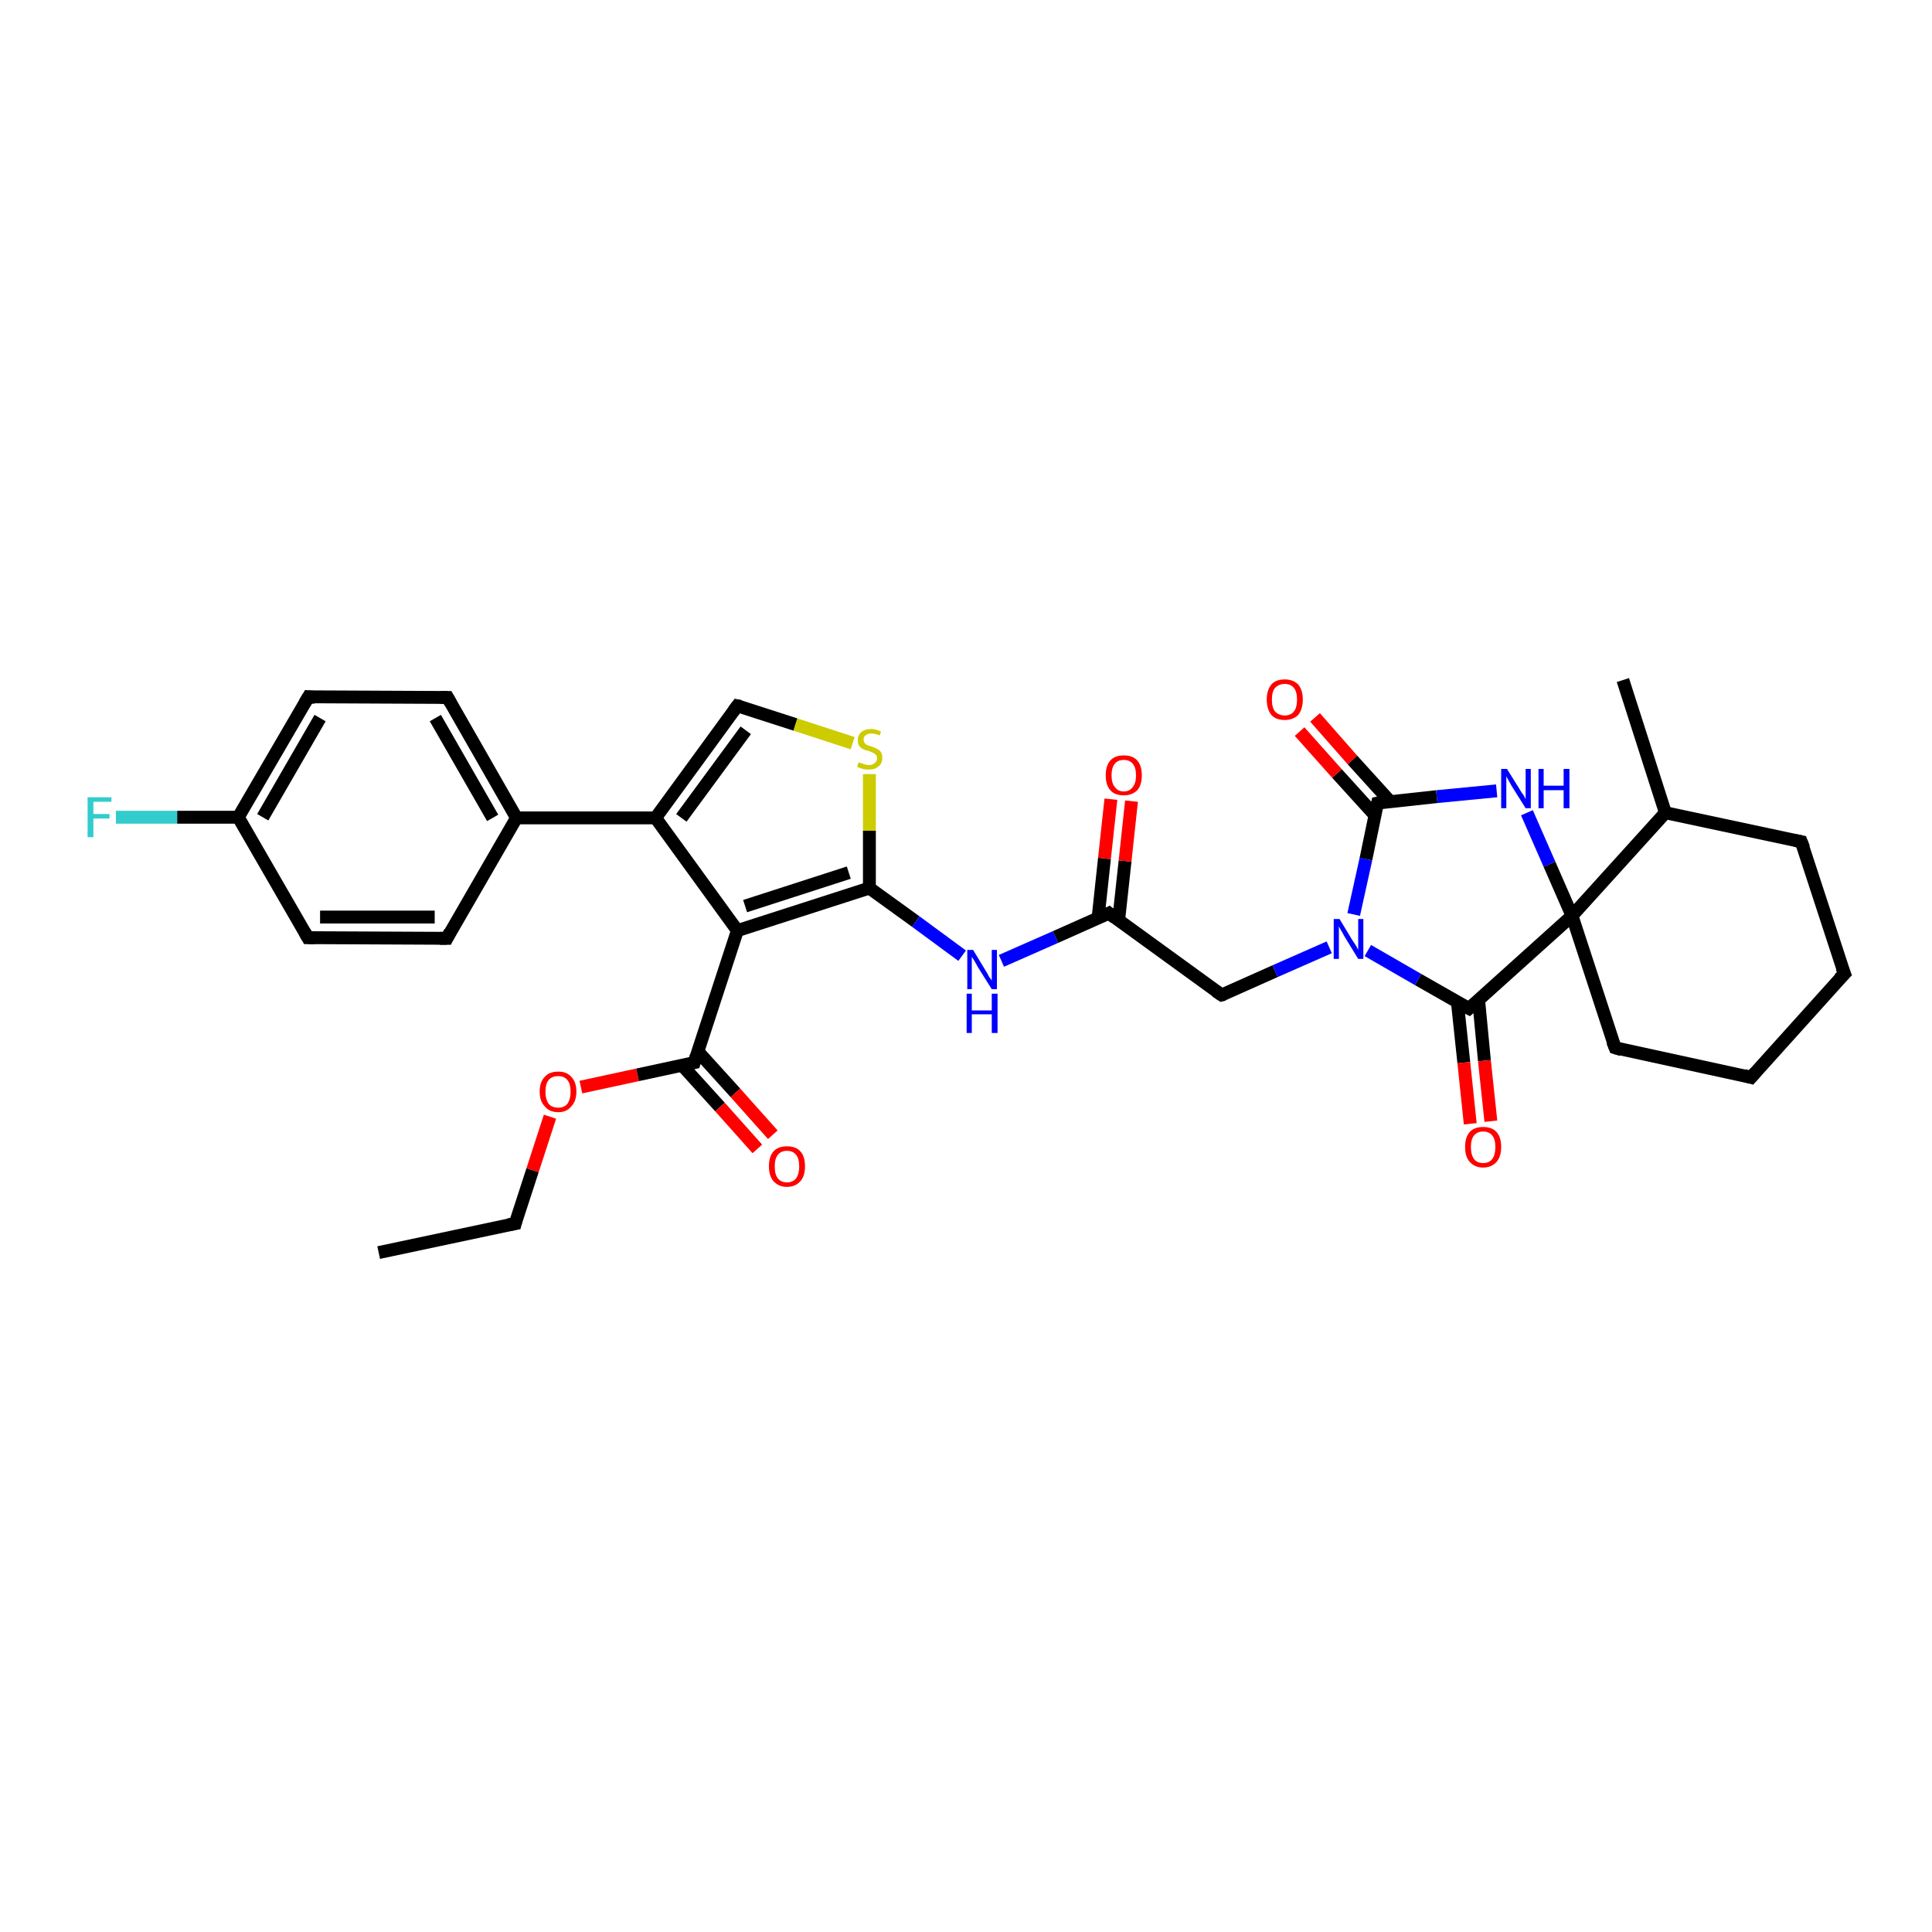 <?xml version='1.0' encoding='iso-8859-1'?>
<svg version='1.1' baseProfile='full'
              xmlns='http://www.w3.org/2000/svg'
                      xmlns:rdkit='http://www.rdkit.org/xml'
                      xmlns:xlink='http://www.w3.org/1999/xlink'
                  xml:space='preserve'
width='300px' height='300px' viewBox='0 0 300 300'>
<!-- END OF HEADER -->
<rect style='opacity:1.0;fill:#FFFFFF;stroke:none' width='300.0' height='300.0' x='0.0' y='0.0'> </rect>
<path class='bond-0 atom-0 atom-1' d='M 58.8,194.5 L 80.0,190.0' style='fill:none;fill-rule:evenodd;stroke:#000000;stroke-width:2.0px;stroke-linecap:butt;stroke-linejoin:miter;stroke-opacity:1' />
<path class='bond-1 atom-1 atom-2' d='M 80.0,190.0 L 82.7,181.7' style='fill:none;fill-rule:evenodd;stroke:#000000;stroke-width:2.0px;stroke-linecap:butt;stroke-linejoin:miter;stroke-opacity:1' />
<path class='bond-1 atom-1 atom-2' d='M 82.7,181.7 L 85.4,173.4' style='fill:none;fill-rule:evenodd;stroke:#FF0000;stroke-width:2.0px;stroke-linecap:butt;stroke-linejoin:miter;stroke-opacity:1' />
<path class='bond-2 atom-2 atom-3' d='M 90.2,168.8 L 99.0,166.9' style='fill:none;fill-rule:evenodd;stroke:#FF0000;stroke-width:2.0px;stroke-linecap:butt;stroke-linejoin:miter;stroke-opacity:1' />
<path class='bond-2 atom-2 atom-3' d='M 99.0,166.9 L 107.8,165.0' style='fill:none;fill-rule:evenodd;stroke:#000000;stroke-width:2.0px;stroke-linecap:butt;stroke-linejoin:miter;stroke-opacity:1' />
<path class='bond-3 atom-3 atom-4' d='M 105.9,165.4 L 111.8,171.9' style='fill:none;fill-rule:evenodd;stroke:#000000;stroke-width:2.0px;stroke-linecap:butt;stroke-linejoin:miter;stroke-opacity:1' />
<path class='bond-3 atom-3 atom-4' d='M 111.8,171.9 L 117.6,178.4' style='fill:none;fill-rule:evenodd;stroke:#FF0000;stroke-width:2.0px;stroke-linecap:butt;stroke-linejoin:miter;stroke-opacity:1' />
<path class='bond-3 atom-3 atom-4' d='M 108.4,163.3 L 114.2,169.7' style='fill:none;fill-rule:evenodd;stroke:#000000;stroke-width:2.0px;stroke-linecap:butt;stroke-linejoin:miter;stroke-opacity:1' />
<path class='bond-3 atom-3 atom-4' d='M 114.2,169.7 L 120.0,176.2' style='fill:none;fill-rule:evenodd;stroke:#FF0000;stroke-width:2.0px;stroke-linecap:butt;stroke-linejoin:miter;stroke-opacity:1' />
<path class='bond-4 atom-3 atom-5' d='M 107.8,165.0 L 114.5,144.5' style='fill:none;fill-rule:evenodd;stroke:#000000;stroke-width:2.0px;stroke-linecap:butt;stroke-linejoin:miter;stroke-opacity:1' />
<path class='bond-5 atom-5 atom-6' d='M 114.5,144.5 L 135.0,137.9' style='fill:none;fill-rule:evenodd;stroke:#000000;stroke-width:2.0px;stroke-linecap:butt;stroke-linejoin:miter;stroke-opacity:1' />
<path class='bond-5 atom-5 atom-6' d='M 115.7,140.7 L 131.8,135.5' style='fill:none;fill-rule:evenodd;stroke:#000000;stroke-width:2.0px;stroke-linecap:butt;stroke-linejoin:miter;stroke-opacity:1' />
<path class='bond-6 atom-6 atom-7' d='M 135.0,137.9 L 142.2,143.1' style='fill:none;fill-rule:evenodd;stroke:#000000;stroke-width:2.0px;stroke-linecap:butt;stroke-linejoin:miter;stroke-opacity:1' />
<path class='bond-6 atom-6 atom-7' d='M 142.2,143.1 L 149.4,148.4' style='fill:none;fill-rule:evenodd;stroke:#0000FF;stroke-width:2.0px;stroke-linecap:butt;stroke-linejoin:miter;stroke-opacity:1' />
<path class='bond-7 atom-7 atom-8' d='M 155.5,149.2 L 163.9,145.5' style='fill:none;fill-rule:evenodd;stroke:#0000FF;stroke-width:2.0px;stroke-linecap:butt;stroke-linejoin:miter;stroke-opacity:1' />
<path class='bond-7 atom-7 atom-8' d='M 163.9,145.5 L 172.2,141.8' style='fill:none;fill-rule:evenodd;stroke:#000000;stroke-width:2.0px;stroke-linecap:butt;stroke-linejoin:miter;stroke-opacity:1' />
<path class='bond-8 atom-8 atom-9' d='M 173.7,142.9 L 174.7,133.7' style='fill:none;fill-rule:evenodd;stroke:#000000;stroke-width:2.0px;stroke-linecap:butt;stroke-linejoin:miter;stroke-opacity:1' />
<path class='bond-8 atom-8 atom-9' d='M 174.7,133.7 L 175.7,124.4' style='fill:none;fill-rule:evenodd;stroke:#FF0000;stroke-width:2.0px;stroke-linecap:butt;stroke-linejoin:miter;stroke-opacity:1' />
<path class='bond-8 atom-8 atom-9' d='M 170.5,142.6 L 171.5,133.3' style='fill:none;fill-rule:evenodd;stroke:#000000;stroke-width:2.0px;stroke-linecap:butt;stroke-linejoin:miter;stroke-opacity:1' />
<path class='bond-8 atom-8 atom-9' d='M 171.5,133.3 L 172.5,124.1' style='fill:none;fill-rule:evenodd;stroke:#FF0000;stroke-width:2.0px;stroke-linecap:butt;stroke-linejoin:miter;stroke-opacity:1' />
<path class='bond-9 atom-8 atom-10' d='M 172.2,141.8 L 189.7,154.5' style='fill:none;fill-rule:evenodd;stroke:#000000;stroke-width:2.0px;stroke-linecap:butt;stroke-linejoin:miter;stroke-opacity:1' />
<path class='bond-10 atom-10 atom-11' d='M 189.7,154.5 L 198.0,150.8' style='fill:none;fill-rule:evenodd;stroke:#000000;stroke-width:2.0px;stroke-linecap:butt;stroke-linejoin:miter;stroke-opacity:1' />
<path class='bond-10 atom-10 atom-11' d='M 198.0,150.8 L 206.4,147.1' style='fill:none;fill-rule:evenodd;stroke:#0000FF;stroke-width:2.0px;stroke-linecap:butt;stroke-linejoin:miter;stroke-opacity:1' />
<path class='bond-11 atom-11 atom-12' d='M 210.2,142.0 L 212.1,133.4' style='fill:none;fill-rule:evenodd;stroke:#0000FF;stroke-width:2.0px;stroke-linecap:butt;stroke-linejoin:miter;stroke-opacity:1' />
<path class='bond-11 atom-11 atom-12' d='M 212.1,133.4 L 213.9,124.7' style='fill:none;fill-rule:evenodd;stroke:#000000;stroke-width:2.0px;stroke-linecap:butt;stroke-linejoin:miter;stroke-opacity:1' />
<path class='bond-12 atom-12 atom-13' d='M 215.9,124.5 L 210.0,118.0' style='fill:none;fill-rule:evenodd;stroke:#000000;stroke-width:2.0px;stroke-linecap:butt;stroke-linejoin:miter;stroke-opacity:1' />
<path class='bond-12 atom-12 atom-13' d='M 210.0,118.0 L 204.2,111.4' style='fill:none;fill-rule:evenodd;stroke:#FF0000;stroke-width:2.0px;stroke-linecap:butt;stroke-linejoin:miter;stroke-opacity:1' />
<path class='bond-12 atom-12 atom-13' d='M 213.5,126.6 L 207.6,120.1' style='fill:none;fill-rule:evenodd;stroke:#000000;stroke-width:2.0px;stroke-linecap:butt;stroke-linejoin:miter;stroke-opacity:1' />
<path class='bond-12 atom-12 atom-13' d='M 207.6,120.1 L 201.8,113.6' style='fill:none;fill-rule:evenodd;stroke:#FF0000;stroke-width:2.0px;stroke-linecap:butt;stroke-linejoin:miter;stroke-opacity:1' />
<path class='bond-13 atom-12 atom-14' d='M 213.9,124.7 L 223.1,123.7' style='fill:none;fill-rule:evenodd;stroke:#000000;stroke-width:2.0px;stroke-linecap:butt;stroke-linejoin:miter;stroke-opacity:1' />
<path class='bond-13 atom-12 atom-14' d='M 223.1,123.7 L 232.4,122.8' style='fill:none;fill-rule:evenodd;stroke:#0000FF;stroke-width:2.0px;stroke-linecap:butt;stroke-linejoin:miter;stroke-opacity:1' />
<path class='bond-14 atom-14 atom-15' d='M 237.1,126.2 L 240.6,134.2' style='fill:none;fill-rule:evenodd;stroke:#0000FF;stroke-width:2.0px;stroke-linecap:butt;stroke-linejoin:miter;stroke-opacity:1' />
<path class='bond-14 atom-14 atom-15' d='M 240.6,134.2 L 244.1,142.2' style='fill:none;fill-rule:evenodd;stroke:#000000;stroke-width:2.0px;stroke-linecap:butt;stroke-linejoin:miter;stroke-opacity:1' />
<path class='bond-15 atom-15 atom-16' d='M 244.1,142.2 L 250.8,162.7' style='fill:none;fill-rule:evenodd;stroke:#000000;stroke-width:2.0px;stroke-linecap:butt;stroke-linejoin:miter;stroke-opacity:1' />
<path class='bond-16 atom-16 atom-17' d='M 250.8,162.7 L 271.9,167.3' style='fill:none;fill-rule:evenodd;stroke:#000000;stroke-width:2.0px;stroke-linecap:butt;stroke-linejoin:miter;stroke-opacity:1' />
<path class='bond-17 atom-17 atom-18' d='M 271.9,167.3 L 286.4,151.2' style='fill:none;fill-rule:evenodd;stroke:#000000;stroke-width:2.0px;stroke-linecap:butt;stroke-linejoin:miter;stroke-opacity:1' />
<path class='bond-18 atom-18 atom-19' d='M 286.4,151.2 L 279.7,130.7' style='fill:none;fill-rule:evenodd;stroke:#000000;stroke-width:2.0px;stroke-linecap:butt;stroke-linejoin:miter;stroke-opacity:1' />
<path class='bond-19 atom-19 atom-20' d='M 279.7,130.7 L 258.6,126.2' style='fill:none;fill-rule:evenodd;stroke:#000000;stroke-width:2.0px;stroke-linecap:butt;stroke-linejoin:miter;stroke-opacity:1' />
<path class='bond-20 atom-20 atom-21' d='M 258.6,126.2 L 252.0,105.6' style='fill:none;fill-rule:evenodd;stroke:#000000;stroke-width:2.0px;stroke-linecap:butt;stroke-linejoin:miter;stroke-opacity:1' />
<path class='bond-21 atom-15 atom-22' d='M 244.1,142.2 L 228.1,156.6' style='fill:none;fill-rule:evenodd;stroke:#000000;stroke-width:2.0px;stroke-linecap:butt;stroke-linejoin:miter;stroke-opacity:1' />
<path class='bond-22 atom-22 atom-23' d='M 226.3,155.6 L 227.3,165.0' style='fill:none;fill-rule:evenodd;stroke:#000000;stroke-width:2.0px;stroke-linecap:butt;stroke-linejoin:miter;stroke-opacity:1' />
<path class='bond-22 atom-22 atom-23' d='M 227.3,165.0 L 228.3,174.5' style='fill:none;fill-rule:evenodd;stroke:#FF0000;stroke-width:2.0px;stroke-linecap:butt;stroke-linejoin:miter;stroke-opacity:1' />
<path class='bond-22 atom-22 atom-23' d='M 229.6,155.3 L 230.5,164.7' style='fill:none;fill-rule:evenodd;stroke:#000000;stroke-width:2.0px;stroke-linecap:butt;stroke-linejoin:miter;stroke-opacity:1' />
<path class='bond-22 atom-22 atom-23' d='M 230.5,164.7 L 231.5,174.1' style='fill:none;fill-rule:evenodd;stroke:#FF0000;stroke-width:2.0px;stroke-linecap:butt;stroke-linejoin:miter;stroke-opacity:1' />
<path class='bond-23 atom-6 atom-24' d='M 135.0,137.9 L 135.0,129.0' style='fill:none;fill-rule:evenodd;stroke:#000000;stroke-width:2.0px;stroke-linecap:butt;stroke-linejoin:miter;stroke-opacity:1' />
<path class='bond-23 atom-6 atom-24' d='M 135.0,129.0 L 135.0,120.2' style='fill:none;fill-rule:evenodd;stroke:#CCCC00;stroke-width:2.0px;stroke-linecap:butt;stroke-linejoin:miter;stroke-opacity:1' />
<path class='bond-24 atom-24 atom-25' d='M 132.4,115.4 L 123.5,112.5' style='fill:none;fill-rule:evenodd;stroke:#CCCC00;stroke-width:2.0px;stroke-linecap:butt;stroke-linejoin:miter;stroke-opacity:1' />
<path class='bond-24 atom-24 atom-25' d='M 123.5,112.5 L 114.5,109.6' style='fill:none;fill-rule:evenodd;stroke:#000000;stroke-width:2.0px;stroke-linecap:butt;stroke-linejoin:miter;stroke-opacity:1' />
<path class='bond-25 atom-25 atom-26' d='M 114.5,109.6 L 101.8,127.0' style='fill:none;fill-rule:evenodd;stroke:#000000;stroke-width:2.0px;stroke-linecap:butt;stroke-linejoin:miter;stroke-opacity:1' />
<path class='bond-25 atom-25 atom-26' d='M 115.8,113.4 L 105.8,127.0' style='fill:none;fill-rule:evenodd;stroke:#000000;stroke-width:2.0px;stroke-linecap:butt;stroke-linejoin:miter;stroke-opacity:1' />
<path class='bond-26 atom-26 atom-27' d='M 101.8,127.0 L 80.2,127.0' style='fill:none;fill-rule:evenodd;stroke:#000000;stroke-width:2.0px;stroke-linecap:butt;stroke-linejoin:miter;stroke-opacity:1' />
<path class='bond-27 atom-27 atom-28' d='M 80.2,127.0 L 69.5,108.3' style='fill:none;fill-rule:evenodd;stroke:#000000;stroke-width:2.0px;stroke-linecap:butt;stroke-linejoin:miter;stroke-opacity:1' />
<path class='bond-27 atom-27 atom-28' d='M 76.5,127.0 L 67.6,111.5' style='fill:none;fill-rule:evenodd;stroke:#000000;stroke-width:2.0px;stroke-linecap:butt;stroke-linejoin:miter;stroke-opacity:1' />
<path class='bond-28 atom-28 atom-29' d='M 69.5,108.3 L 47.9,108.2' style='fill:none;fill-rule:evenodd;stroke:#000000;stroke-width:2.0px;stroke-linecap:butt;stroke-linejoin:miter;stroke-opacity:1' />
<path class='bond-29 atom-29 atom-30' d='M 47.9,108.2 L 37.0,126.9' style='fill:none;fill-rule:evenodd;stroke:#000000;stroke-width:2.0px;stroke-linecap:butt;stroke-linejoin:miter;stroke-opacity:1' />
<path class='bond-29 atom-29 atom-30' d='M 49.7,111.5 L 40.8,126.9' style='fill:none;fill-rule:evenodd;stroke:#000000;stroke-width:2.0px;stroke-linecap:butt;stroke-linejoin:miter;stroke-opacity:1' />
<path class='bond-30 atom-30 atom-31' d='M 37.0,126.9 L 27.5,126.9' style='fill:none;fill-rule:evenodd;stroke:#000000;stroke-width:2.0px;stroke-linecap:butt;stroke-linejoin:miter;stroke-opacity:1' />
<path class='bond-30 atom-30 atom-31' d='M 27.5,126.9 L 18.0,126.9' style='fill:none;fill-rule:evenodd;stroke:#33CCCC;stroke-width:2.0px;stroke-linecap:butt;stroke-linejoin:miter;stroke-opacity:1' />
<path class='bond-31 atom-30 atom-32' d='M 37.0,126.9 L 47.8,145.6' style='fill:none;fill-rule:evenodd;stroke:#000000;stroke-width:2.0px;stroke-linecap:butt;stroke-linejoin:miter;stroke-opacity:1' />
<path class='bond-32 atom-32 atom-33' d='M 47.8,145.6 L 69.4,145.7' style='fill:none;fill-rule:evenodd;stroke:#000000;stroke-width:2.0px;stroke-linecap:butt;stroke-linejoin:miter;stroke-opacity:1' />
<path class='bond-32 atom-32 atom-33' d='M 49.7,142.4 L 67.5,142.4' style='fill:none;fill-rule:evenodd;stroke:#000000;stroke-width:2.0px;stroke-linecap:butt;stroke-linejoin:miter;stroke-opacity:1' />
<path class='bond-33 atom-26 atom-5' d='M 101.8,127.0 L 114.5,144.5' style='fill:none;fill-rule:evenodd;stroke:#000000;stroke-width:2.0px;stroke-linecap:butt;stroke-linejoin:miter;stroke-opacity:1' />
<path class='bond-34 atom-33 atom-27' d='M 69.4,145.7 L 80.2,127.0' style='fill:none;fill-rule:evenodd;stroke:#000000;stroke-width:2.0px;stroke-linecap:butt;stroke-linejoin:miter;stroke-opacity:1' />
<path class='bond-35 atom-22 atom-11' d='M 228.1,156.6 L 220.2,152.1' style='fill:none;fill-rule:evenodd;stroke:#000000;stroke-width:2.0px;stroke-linecap:butt;stroke-linejoin:miter;stroke-opacity:1' />
<path class='bond-35 atom-22 atom-11' d='M 220.2,152.1 L 212.4,147.6' style='fill:none;fill-rule:evenodd;stroke:#0000FF;stroke-width:2.0px;stroke-linecap:butt;stroke-linejoin:miter;stroke-opacity:1' />
<path class='bond-36 atom-20 atom-15' d='M 258.6,126.2 L 244.1,142.2' style='fill:none;fill-rule:evenodd;stroke:#000000;stroke-width:2.0px;stroke-linecap:butt;stroke-linejoin:miter;stroke-opacity:1' />
<path d='M 78.9,190.2 L 80.0,190.0 L 80.1,189.6' style='fill:none;stroke:#000000;stroke-width:2.0px;stroke-linecap:butt;stroke-linejoin:miter;stroke-opacity:1;' />
<path d='M 107.3,165.1 L 107.8,165.0 L 108.1,164.0' style='fill:none;stroke:#000000;stroke-width:2.0px;stroke-linecap:butt;stroke-linejoin:miter;stroke-opacity:1;' />
<path d='M 171.8,142.0 L 172.2,141.8 L 173.1,142.5' style='fill:none;stroke:#000000;stroke-width:2.0px;stroke-linecap:butt;stroke-linejoin:miter;stroke-opacity:1;' />
<path d='M 188.8,153.9 L 189.7,154.5 L 190.1,154.4' style='fill:none;stroke:#000000;stroke-width:2.0px;stroke-linecap:butt;stroke-linejoin:miter;stroke-opacity:1;' />
<path d='M 213.8,125.1 L 213.9,124.7 L 214.4,124.6' style='fill:none;stroke:#000000;stroke-width:2.0px;stroke-linecap:butt;stroke-linejoin:miter;stroke-opacity:1;' />
<path d='M 250.4,161.7 L 250.8,162.7 L 251.8,163.0' style='fill:none;stroke:#000000;stroke-width:2.0px;stroke-linecap:butt;stroke-linejoin:miter;stroke-opacity:1;' />
<path d='M 270.8,167.0 L 271.9,167.3 L 272.6,166.5' style='fill:none;stroke:#000000;stroke-width:2.0px;stroke-linecap:butt;stroke-linejoin:miter;stroke-opacity:1;' />
<path d='M 285.6,152.0 L 286.4,151.2 L 286.0,150.2' style='fill:none;stroke:#000000;stroke-width:2.0px;stroke-linecap:butt;stroke-linejoin:miter;stroke-opacity:1;' />
<path d='M 280.1,131.7 L 279.7,130.7 L 278.7,130.5' style='fill:none;stroke:#000000;stroke-width:2.0px;stroke-linecap:butt;stroke-linejoin:miter;stroke-opacity:1;' />
<path d='M 228.9,155.9 L 228.1,156.6 L 227.7,156.4' style='fill:none;stroke:#000000;stroke-width:2.0px;stroke-linecap:butt;stroke-linejoin:miter;stroke-opacity:1;' />
<path d='M 115.0,109.7 L 114.5,109.6 L 113.9,110.4' style='fill:none;stroke:#000000;stroke-width:2.0px;stroke-linecap:butt;stroke-linejoin:miter;stroke-opacity:1;' />
<path d='M 70.0,109.2 L 69.5,108.3 L 68.4,108.3' style='fill:none;stroke:#000000;stroke-width:2.0px;stroke-linecap:butt;stroke-linejoin:miter;stroke-opacity:1;' />
<path d='M 48.9,108.3 L 47.9,108.2 L 47.3,109.2' style='fill:none;stroke:#000000;stroke-width:2.0px;stroke-linecap:butt;stroke-linejoin:miter;stroke-opacity:1;' />
<path d='M 47.3,144.7 L 47.8,145.6 L 48.9,145.6' style='fill:none;stroke:#000000;stroke-width:2.0px;stroke-linecap:butt;stroke-linejoin:miter;stroke-opacity:1;' />
<path d='M 68.3,145.7 L 69.4,145.7 L 69.9,144.7' style='fill:none;stroke:#000000;stroke-width:2.0px;stroke-linecap:butt;stroke-linejoin:miter;stroke-opacity:1;' />
<path class='atom-2' d='M 83.8 169.5
Q 83.8 168.0, 84.6 167.2
Q 85.3 166.4, 86.7 166.4
Q 88.0 166.4, 88.7 167.2
Q 89.5 168.0, 89.5 169.5
Q 89.5 171.0, 88.7 171.8
Q 88.0 172.7, 86.7 172.7
Q 85.3 172.7, 84.6 171.8
Q 83.8 171.0, 83.8 169.5
M 86.7 172.0
Q 87.6 172.0, 88.1 171.4
Q 88.6 170.7, 88.6 169.5
Q 88.6 168.3, 88.1 167.7
Q 87.6 167.1, 86.7 167.1
Q 85.7 167.1, 85.2 167.7
Q 84.7 168.3, 84.7 169.5
Q 84.7 170.7, 85.2 171.4
Q 85.7 172.0, 86.7 172.0
' fill='#FF0000'/>
<path class='atom-4' d='M 119.4 181.1
Q 119.4 179.6, 120.1 178.8
Q 120.8 178.0, 122.2 178.0
Q 123.6 178.0, 124.3 178.8
Q 125.0 179.6, 125.0 181.1
Q 125.0 182.6, 124.3 183.4
Q 123.5 184.3, 122.2 184.3
Q 120.9 184.3, 120.1 183.4
Q 119.4 182.6, 119.4 181.1
M 122.2 183.6
Q 123.1 183.6, 123.6 183.0
Q 124.1 182.3, 124.1 181.1
Q 124.1 179.9, 123.6 179.3
Q 123.1 178.7, 122.2 178.7
Q 121.3 178.7, 120.8 179.3
Q 120.3 179.9, 120.3 181.1
Q 120.3 182.4, 120.8 183.0
Q 121.3 183.6, 122.2 183.6
' fill='#FF0000'/>
<path class='atom-7' d='M 151.1 147.5
L 153.1 150.8
Q 153.3 151.1, 153.6 151.7
Q 154.0 152.2, 154.0 152.3
L 154.0 147.5
L 154.8 147.5
L 154.8 153.6
L 154.0 153.6
L 151.8 150.1
Q 151.6 149.7, 151.3 149.2
Q 151.0 148.7, 150.9 148.6
L 150.9 153.6
L 150.2 153.6
L 150.2 147.5
L 151.1 147.5
' fill='#0000FF'/>
<path class='atom-7' d='M 150.1 154.3
L 150.9 154.3
L 150.9 156.9
L 154.0 156.9
L 154.0 154.3
L 154.9 154.3
L 154.9 160.4
L 154.0 160.4
L 154.0 157.5
L 150.9 157.5
L 150.9 160.4
L 150.1 160.4
L 150.1 154.3
' fill='#0000FF'/>
<path class='atom-9' d='M 171.7 120.4
Q 171.7 118.9, 172.4 118.1
Q 173.1 117.3, 174.5 117.3
Q 175.9 117.3, 176.6 118.1
Q 177.3 118.9, 177.3 120.4
Q 177.3 121.9, 176.6 122.7
Q 175.8 123.5, 174.5 123.5
Q 173.1 123.5, 172.4 122.7
Q 171.7 121.9, 171.7 120.4
M 174.5 122.9
Q 175.4 122.9, 175.9 122.2
Q 176.4 121.6, 176.4 120.4
Q 176.4 119.2, 175.9 118.6
Q 175.4 118.0, 174.5 118.0
Q 173.6 118.0, 173.1 118.6
Q 172.6 119.2, 172.6 120.4
Q 172.6 121.6, 173.1 122.2
Q 173.6 122.9, 174.5 122.9
' fill='#FF0000'/>
<path class='atom-11' d='M 208.0 142.7
L 210.0 146.0
Q 210.2 146.3, 210.6 146.9
Q 210.9 147.5, 210.9 147.5
L 210.9 142.7
L 211.7 142.7
L 211.7 148.9
L 210.9 148.9
L 208.7 145.3
Q 208.5 144.9, 208.2 144.4
Q 207.9 143.9, 207.9 143.8
L 207.9 148.9
L 207.1 148.9
L 207.1 142.7
L 208.0 142.7
' fill='#0000FF'/>
<path class='atom-13' d='M 196.7 108.6
Q 196.7 107.2, 197.4 106.3
Q 198.1 105.5, 199.5 105.5
Q 200.8 105.5, 201.6 106.3
Q 202.3 107.2, 202.3 108.6
Q 202.3 110.1, 201.6 111.0
Q 200.8 111.8, 199.5 111.8
Q 198.1 111.8, 197.4 111.0
Q 196.7 110.1, 196.7 108.6
M 199.5 111.1
Q 200.4 111.1, 200.9 110.5
Q 201.4 109.9, 201.4 108.6
Q 201.4 107.4, 200.9 106.8
Q 200.4 106.2, 199.5 106.2
Q 198.6 106.2, 198.0 106.8
Q 197.5 107.4, 197.5 108.6
Q 197.5 109.9, 198.0 110.5
Q 198.6 111.1, 199.5 111.1
' fill='#FF0000'/>
<path class='atom-14' d='M 234.0 119.4
L 236.0 122.6
Q 236.2 123.0, 236.6 123.5
Q 236.9 124.1, 236.9 124.1
L 236.9 119.4
L 237.7 119.4
L 237.7 125.5
L 236.9 125.5
L 234.7 122.0
Q 234.5 121.6, 234.2 121.1
Q 233.9 120.6, 233.9 120.5
L 233.9 125.5
L 233.1 125.5
L 233.1 119.4
L 234.0 119.4
' fill='#0000FF'/>
<path class='atom-14' d='M 238.9 119.4
L 239.7 119.4
L 239.7 122.0
L 242.8 122.0
L 242.8 119.4
L 243.7 119.4
L 243.7 125.5
L 242.8 125.5
L 242.8 122.7
L 239.7 122.7
L 239.7 125.5
L 238.9 125.5
L 238.9 119.4
' fill='#0000FF'/>
<path class='atom-23' d='M 227.5 178.1
Q 227.5 176.6, 228.2 175.8
Q 228.9 175.0, 230.3 175.0
Q 231.7 175.0, 232.4 175.8
Q 233.1 176.6, 233.1 178.1
Q 233.1 179.6, 232.4 180.4
Q 231.6 181.3, 230.3 181.3
Q 229.0 181.3, 228.2 180.4
Q 227.5 179.6, 227.5 178.1
M 230.3 180.6
Q 231.2 180.6, 231.7 180.0
Q 232.2 179.3, 232.2 178.1
Q 232.2 176.9, 231.7 176.3
Q 231.2 175.7, 230.3 175.7
Q 229.4 175.7, 228.9 176.3
Q 228.4 176.9, 228.4 178.1
Q 228.4 179.3, 228.9 180.0
Q 229.4 180.6, 230.3 180.6
' fill='#FF0000'/>
<path class='atom-24' d='M 133.3 118.4
Q 133.4 118.4, 133.7 118.5
Q 134.0 118.6, 134.3 118.7
Q 134.6 118.8, 134.9 118.8
Q 135.5 118.8, 135.8 118.5
Q 136.2 118.2, 136.2 117.7
Q 136.2 117.4, 136.0 117.2
Q 135.8 117.0, 135.6 116.9
Q 135.3 116.8, 134.9 116.6
Q 134.3 116.5, 134.0 116.3
Q 133.7 116.2, 133.4 115.8
Q 133.2 115.5, 133.2 114.9
Q 133.2 114.2, 133.7 113.7
Q 134.3 113.2, 135.3 113.2
Q 136.0 113.2, 136.8 113.6
L 136.6 114.2
Q 135.9 113.9, 135.3 113.9
Q 134.7 113.9, 134.4 114.2
Q 134.1 114.4, 134.1 114.8
Q 134.1 115.2, 134.3 115.4
Q 134.4 115.6, 134.7 115.7
Q 134.9 115.8, 135.3 115.9
Q 135.9 116.1, 136.2 116.3
Q 136.5 116.4, 136.8 116.8
Q 137.0 117.1, 137.0 117.7
Q 137.0 118.6, 136.4 119.0
Q 135.9 119.5, 134.9 119.5
Q 134.4 119.5, 134.0 119.4
Q 133.6 119.3, 133.1 119.1
L 133.3 118.4
' fill='#CCCC00'/>
<path class='atom-31' d='M 13.6 123.8
L 17.3 123.8
L 17.3 124.5
L 14.5 124.5
L 14.5 126.4
L 17.0 126.4
L 17.0 127.1
L 14.5 127.1
L 14.5 130.0
L 13.6 130.0
L 13.6 123.8
' fill='#33CCCC'/>
</svg>
